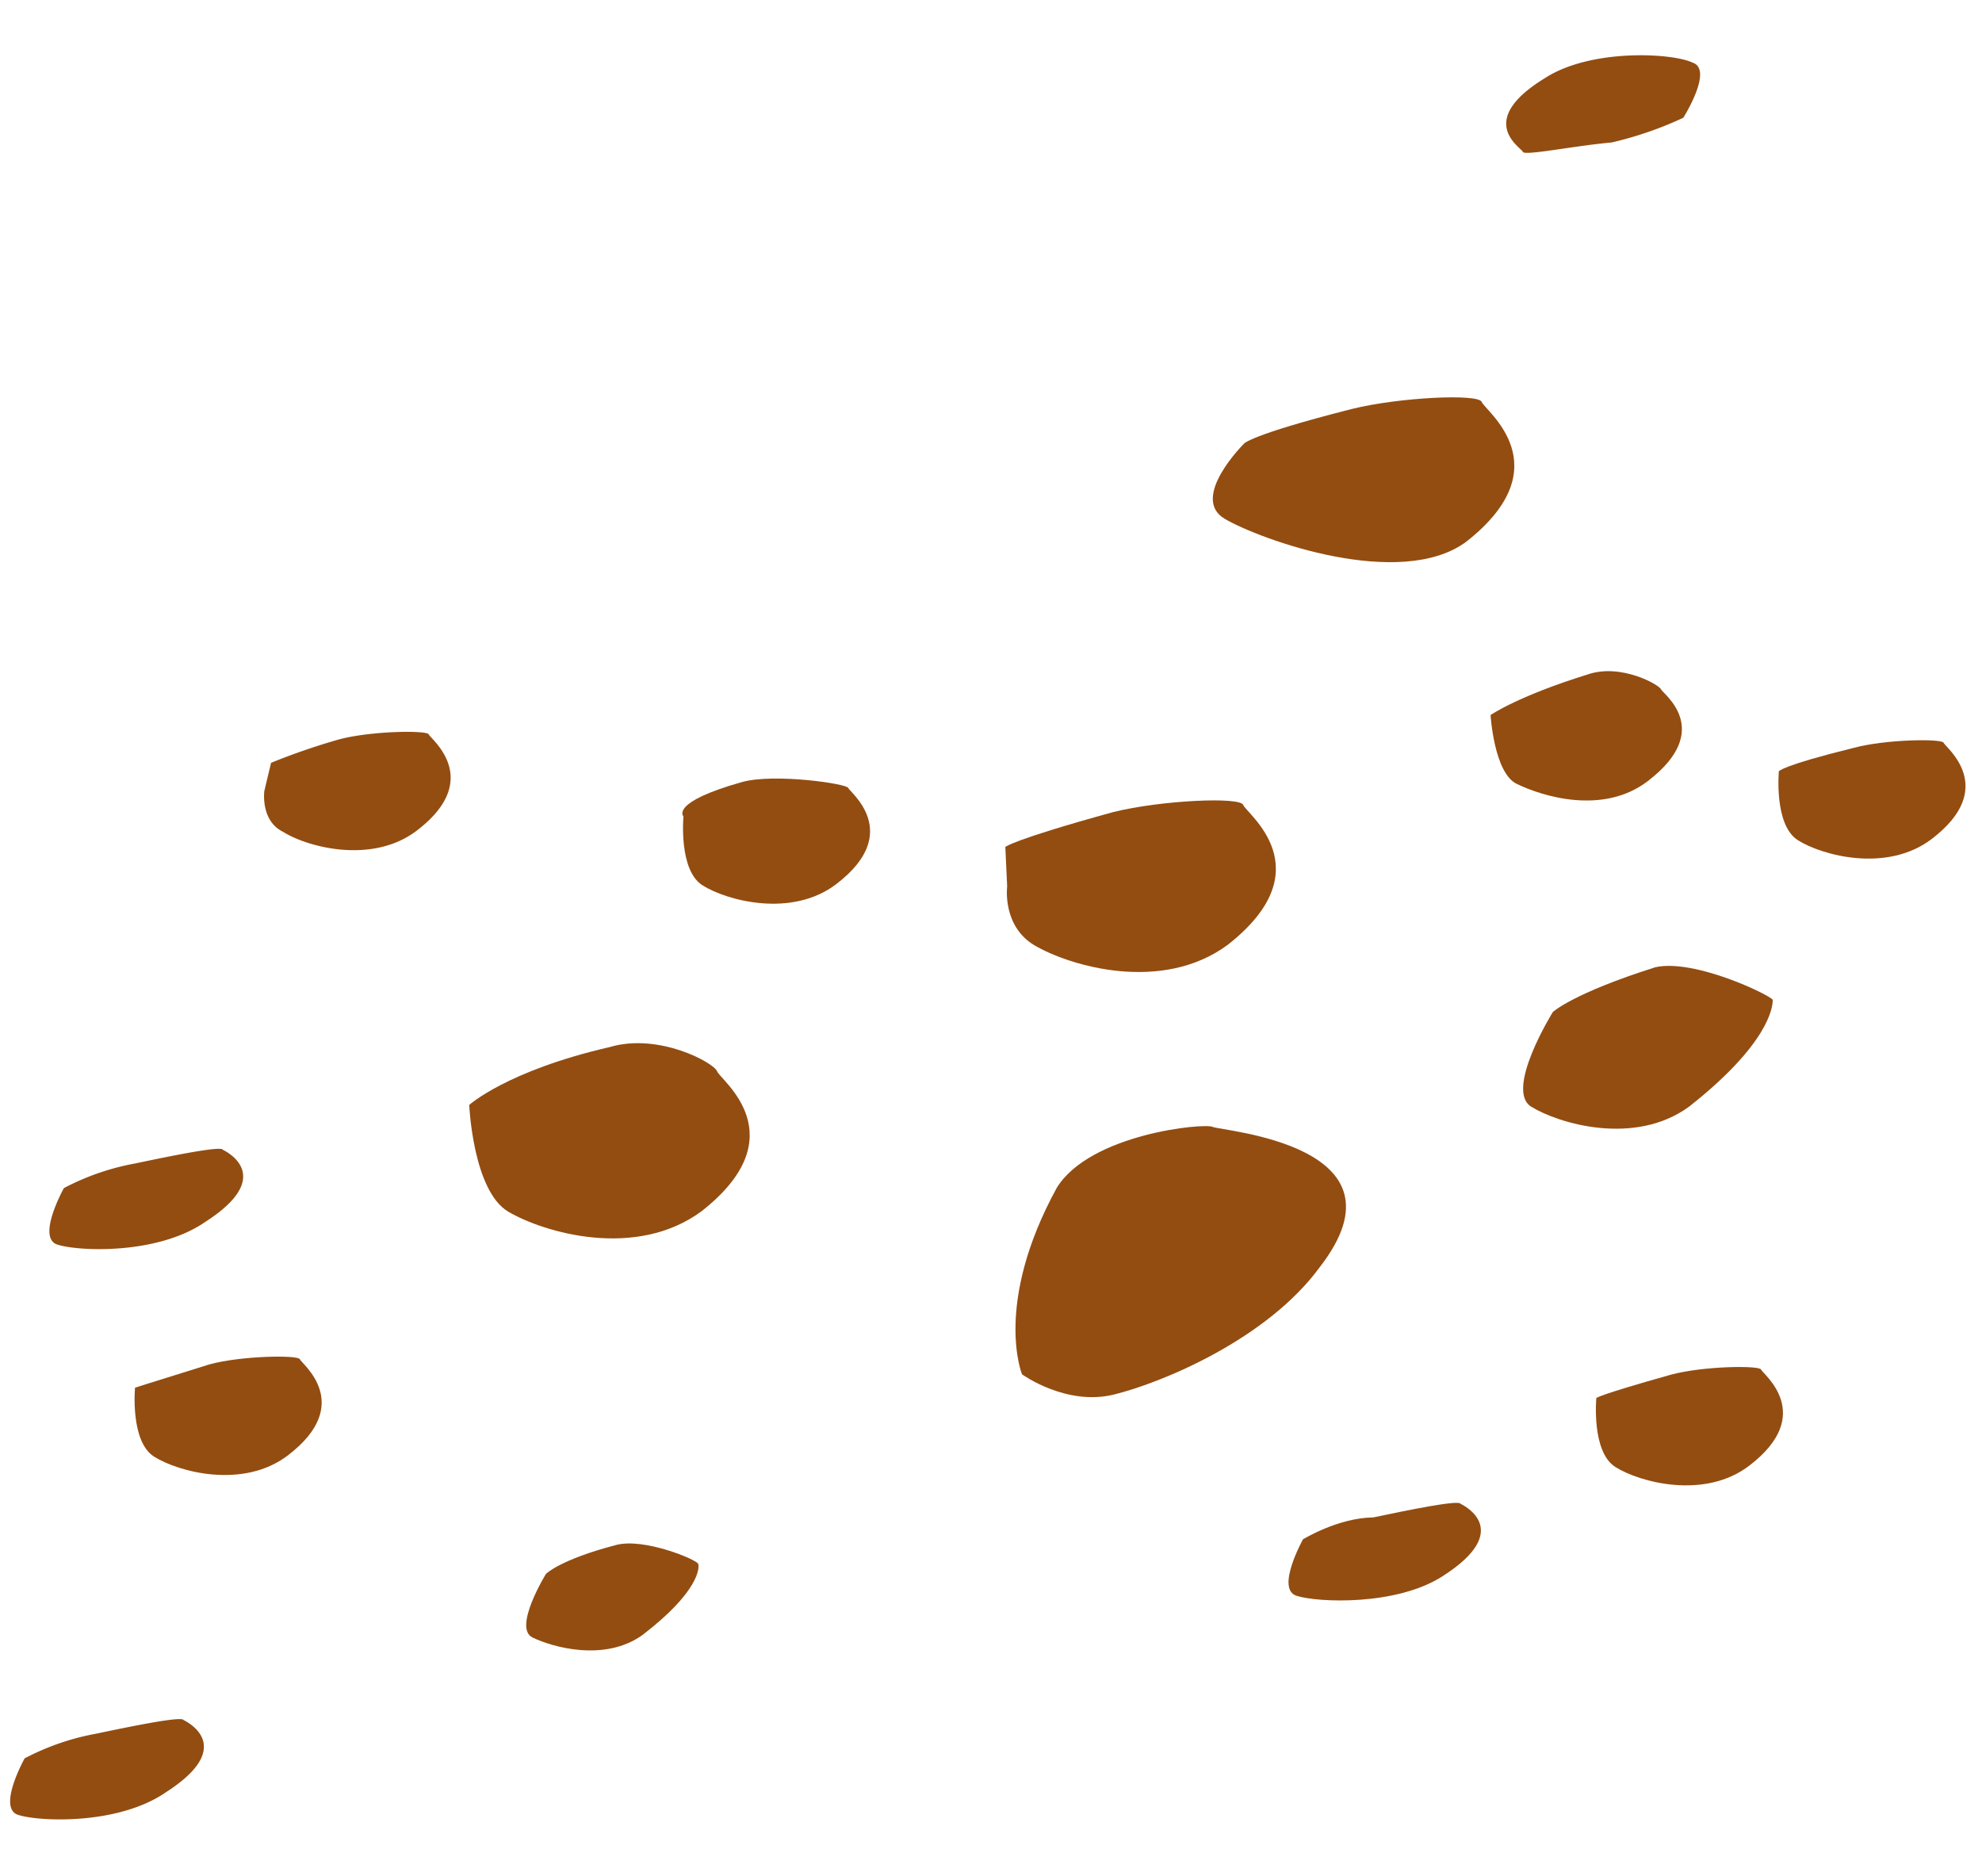 <svg xmlns="http://www.w3.org/2000/svg" width="262.97" height="248.861" viewBox="0 0 262.97 248.861">
  <g id="Pollen-1_RGB" transform="matrix(0.899, 0.438, -0.438, 0.899, 101.994, -57.654)">
    <path id="Path_17" data-name="Path 17" d="M45.244,84.939s7.113,1.255,12.134-2.929,15.063-15.481,17.155-27.2c4.184-20.083-19.665-10.46-20.92-10.46S39.386,52.3,38.549,60.672c-.837,17.573,6.694,24.268,6.694,24.268" transform="translate(90.075 116.069)" fill="#934d11"/>
    <path id="Path_18" data-name="Path 18" d="M20.6,66.711s5.439,10.042,10.879,10.46S49.47,75.5,54.491,65.875C61.6,51.23,49.052,49.138,48.215,48.3s-9.2-1.255-14.226,3.347C23.11,60.435,20.6,66.711,20.6,66.711" transform="translate(33.13 134.297)" fill="#934d11"/>
    <path id="Path_19" data-name="Path 19" d="M44.3,37.083s3.766,6.694,7.113,6.694c3.766,0,12.134-1.255,15.481-7.95,5.021-10.042-3.347-11.3-3.766-11.715s-6.276-.837-9.623,2.51c-7.113,6.694-9.2,10.46-9.2,10.46" transform="translate(108.592 58.069)" fill="#934d11"/>
    <path id="Path_20" data-name="Path 20" d="M34.81,56.5s1.674,5.021,6.694,5.439c5.439.418,17.991-1.674,23.012-11.3C71.63,36,59.078,33.907,58.241,33.07S48.2,37.254,43.179,41.438C32.718,50.643,32.3,51.9,32.3,51.9" transform="translate(70.383 87.186)" fill="#934d11"/>
    <path id="Path_21" data-name="Path 21" d="M50.334,45.57S49.079,57.7,53.263,58.123s14.644-1.255,18.828-9.2c5.858-12.134,4.184-16.736,3.766-17.573-.418-.418-11.715-.418-15.9,2.929-8.368,7.95-9.623,11.3-9.623,11.3" transform="translate(127.244 81.38)" fill="#934d11"/>
    <path id="Path_22" data-name="Path 22" d="M29.384,72.349s-.837,8.368,2.092,8.368,10.042-1.255,12.971-6.694c4.184-8.368,2.929-11.3,2.51-11.715s-7.95,0-10.879,2.51c-5.858,5.021-6.694,7.531-6.694,7.531" transform="translate(60.747 180.123)" fill="#934d11"/>
    <path id="Path_23" data-name="Path 23" d="M34.275,37.1s-3.347,9.623,2.092,10.042,25.1-1.674,30.125-11.3C73.606,21.2,61.053,19.107,60.217,18.27s-10.042,4.184-15.063,8.368C34.275,35.843,34.275,37.1,34.275,37.1" transform="translate(73.429 40.062)" fill="#934d11"/>
    <path id="Path_24" data-name="Path 24" d="M23.006,51s2.51,6.694,6.276,7.113,12.552-1.255,15.9-7.95C50.2,40.123,41.416,38.449,41,38.03s-9.623,2.51-12.971,5.439C20.5,50.164,23.006,51,23.006,51" transform="translate(39.511 103.146)" fill="#934d11"/>
    <path id="Path_25" data-name="Path 25" d="M53.3,34.5s2.51,6.694,6.276,7.113,12.552-1.255,15.9-7.95C80.5,23.619,71.71,21.946,71.291,21.527s-7.113,2.929-10.46,5.858C53.3,33.661,53.3,34.5,53.3,34.5" transform="translate(137.249 50.612)" fill="#934d11"/>
    <path id="Path_26" data-name="Path 26" d="M56.8,54.9s2.51,6.694,6.276,7.113,12.552-1.255,15.9-7.95C84,44.019,75.21,42.346,74.791,41.927s-7.113,2.929-10.46,5.858C56.8,54.479,56.8,54.9,56.8,54.9" transform="translate(148.393 115.567)" fill="#934d11"/>
    <path id="Path_27" data-name="Path 27" d="M50.416,63.311s-.418,7.531,2.51,7.113,12.552-4.6,16.318-10.879c5.858-9.623-1.674-9.623-2.092-9.623-.418-.418-5.858,3.766-9.623,6.694-4.184,2.092-7.113,6.694-7.113,6.694" transform="translate(127.999 141.045)" fill="#934d11"/>
    <path id="Path_28" data-name="Path 28" d="M17.016,87.63s-.418,7.531,2.51,7.113,12.552-4.6,16.318-11.3c5.858-9.623-1.674-9.623-2.092-9.623-.418-.418-5.858,3.766-9.623,6.694a32.878,32.878,0,0,0-7.113,7.113" transform="translate(21.652 217.144)" fill="#934d11"/>
    <path id="Path_29" data-name="Path 29" d="M10.216,70.83s-.418,7.531,2.51,7.113,12.552-4.6,16.318-11.3c5.858-9.623-1.674-9.623-2.092-9.623-.418-.418-5.858,3.766-9.623,6.694a32.878,32.878,0,0,0-7.113,7.113" transform="translate(0 163.651)" fill="#934d11"/>
    <path id="Path_30" data-name="Path 30" d="M57.581,12.726s.837-7.531-2.092-7.113c-2.929,0-12.971,4.184-16.736,10.46-5.858,9.2,1.255,9.623,1.674,10.042s5.858-3.766,10.042-6.276a48.168,48.168,0,0,0,7.113-7.113" transform="translate(83.596 0)" fill="#934d11"/>
    <path id="Path_31" data-name="Path 31" d="M15,74.9s2.51,6.694,6.276,7.113,12.552-1.255,15.9-7.95C42.2,64.019,33.41,62.346,32.991,61.927s-7.113,2.929-10.46,5.858C15.418,74.479,15,74.9,15,74.9" transform="translate(15.299 179.248)" fill="#934d11"/>
    <path id="Path_32" data-name="Path 32" d="M11.037,58.645s1.255,3.766,4.6,3.766c3.766.418,12.552-1.255,15.9-7.95,5.021-10.042-3.766-11.715-4.184-12.134s-7.113,2.929-10.46,5.858A88.58,88.58,0,0,0,10.2,54.879" transform="translate(0.016 116.841)" fill="#934d11"/>
  </g>
</svg>
